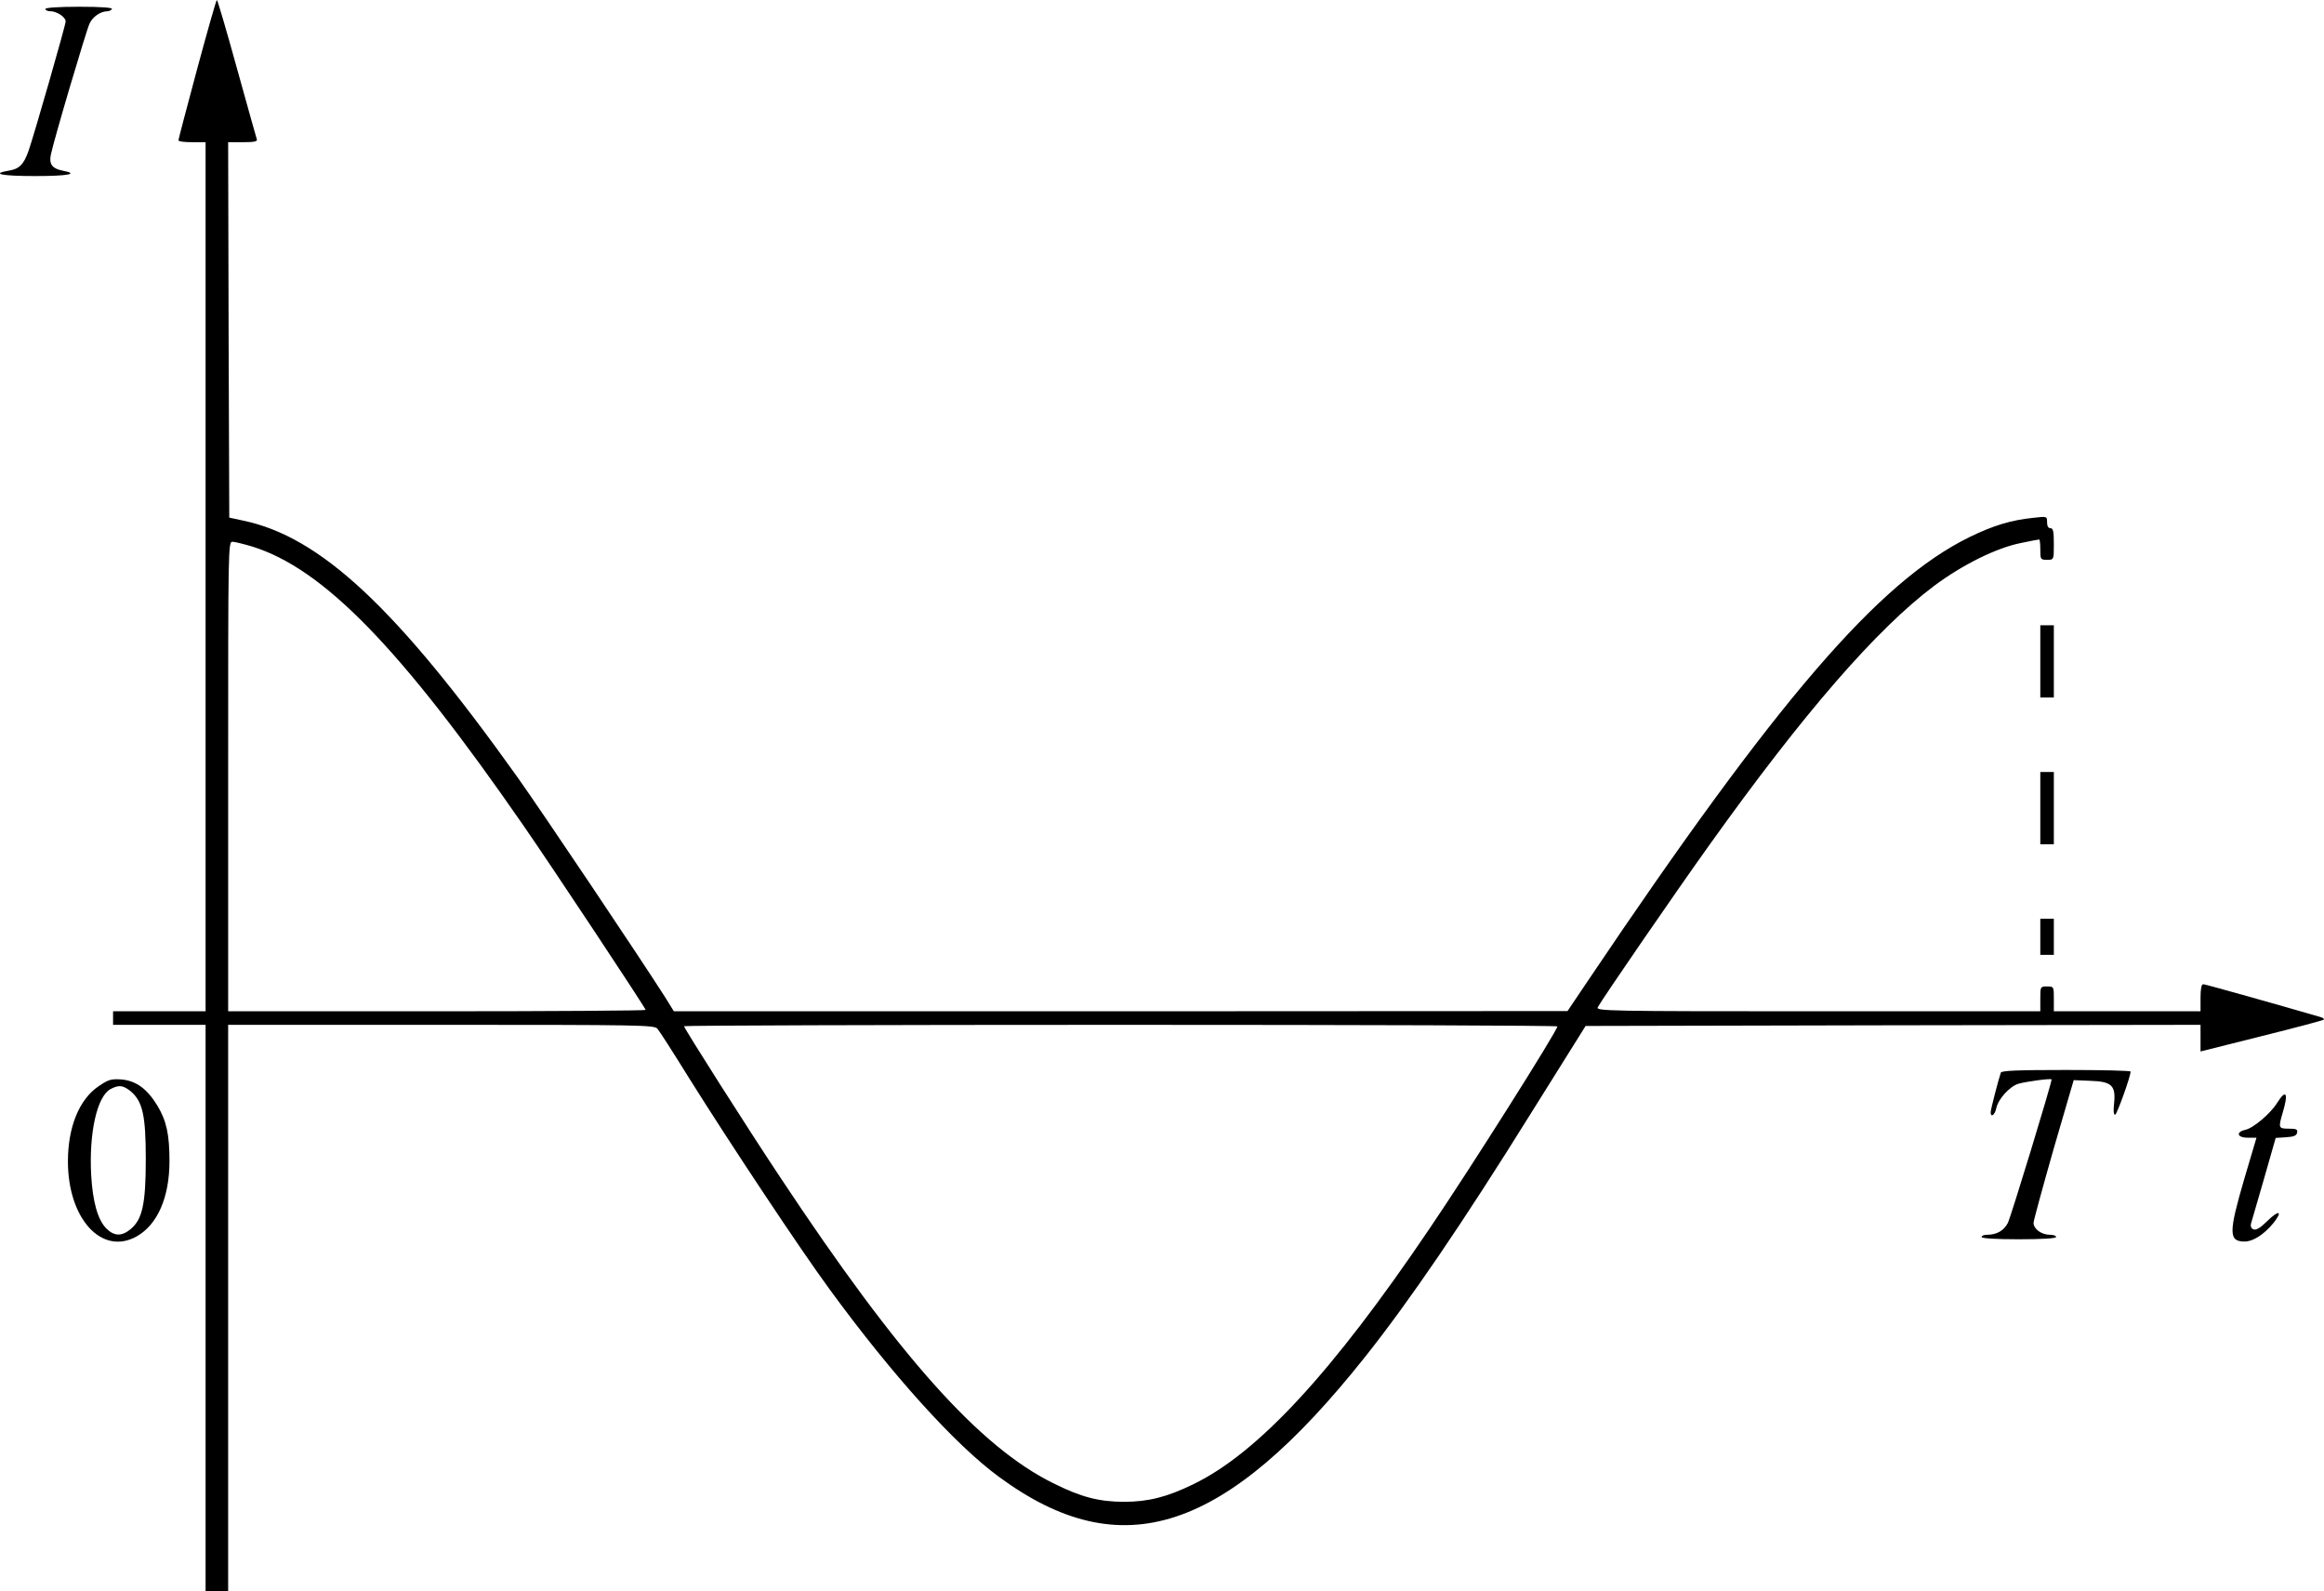 <?xml version="1.0" standalone="no"?>
<!DOCTYPE svg PUBLIC "-//W3C//DTD SVG 20010904//EN"
 "http://www.w3.org/TR/2001/REC-SVG-20010904/DTD/svg10.dtd">
<svg version="1.0" xmlns="http://www.w3.org/2000/svg"
 width="1029.808pt" height="704.991pt" viewBox="0 0 1029.808 704.991"
 preserveAspectRatio="xMidYMid meet">
<g transform="translate(-57.902,741.991) scale(0.1,-0.1)"
fill="#000000" stroke="none">
<path d="M1452 7112 c-45 -169 -83 -310 -82 -314 0 -5 27 -8 60 -8 l60 0 0
-1925 0 -1925 -205 0 -205 0 0 -30 0 -30 205 0 205 0 0 -1255 0 -1255 50 0 50
0 0 1255 0 1255 943 0 c887 0 945 -1 959 -17 9 -10 73 -110 143 -223 174 -278
489 -753 619 -930 276 -378 556 -689 751 -832 543 -400 1002 -250 1623 531
197 248 431 591 733 1076 103 165 200 320 216 345 l28 45 1363 3 1362 2 0 -59
0 -59 271 68 c149 37 273 70 275 73 3 3 -3 8 -13 11 -192 56 -513 146 -521
146 -8 0 -12 -21 -12 -60 l0 -60 -325 0 -325 0 0 55 c0 54 0 55 -30 55 -30 0
-30 -1 -30 -55 l0 -55 -985 0 c-936 0 -985 1 -976 18 20 37 350 517 497 722
414 579 737 952 994 1145 125 93 274 167 382 189 42 9 80 16 83 16 3 0 5 -20
5 -45 0 -43 1 -45 30 -45 30 0 30 0 30 70 0 56 -3 70 -15 70 -10 0 -15 10 -15
26 0 27 0 27 -61 20 -98 -10 -178 -34 -284 -86 -403 -198 -853 -722 -1685
-1958 l-95 -141 -1980 -1 -1980 0 -39 63 c-113 177 -541 815 -654 974 -535
750 -873 1066 -1217 1137 l-60 13 -3 831 -2 832 66 0 c49 0 65 3 61 13 -2 6
-42 148 -88 314 -46 167 -86 303 -89 303 -3 0 -42 -138 -88 -308z m244 -2113
c316 -98 657 -448 1201 -1234 133 -192 543 -811 543 -819 0 -3 -416 -6 -925
-6 l-925 0 0 1040 c0 1014 0 1040 19 1040 10 0 50 -10 87 -21z m5784 -2126 c0
-19 -385 -629 -568 -898 -430 -636 -760 -993 -1047 -1131 -115 -56 -199 -77
-305 -77 -110 0 -192 21 -315 83 -326 161 -683 561 -1207 1352 -144 216 -428
663 -428 672 0 3 871 6 1935 6 1064 0 1935 -3 1935 -7z"/>
<path d="M780 7380 c0 -5 10 -10 23 -10 28 0 67 -26 67 -45 0 -16 -141 -507
-165 -575 -21 -59 -41 -79 -87 -86 -82 -14 -31 -24 117 -24 147 0 197 10 121
24 -45 9 -60 28 -52 69 11 58 157 551 172 583 14 30 49 54 79 54 8 0 17 5 20
10 4 6 -47 10 -144 10 -94 0 -151 -4 -151 -10z"/>
<path d="M9620 4490 l0 -160 30 0 30 0 0 160 0 160 -30 0 -30 0 0 -160z"/>
<path d="M9620 3840 l0 -160 30 0 30 0 0 160 0 160 -30 0 -30 0 0 -160z"/>
<path d="M9620 3270 l0 -80 30 0 30 0 0 80 0 80 -30 0 -30 0 0 -80z"/>
<path d="M9445 2668 c-11 -32 -45 -164 -45 -175 0 -26 19 -12 25 18 9 41 59
96 98 108 35 10 147 25 147 19 0 -18 -181 -611 -194 -636 -18 -34 -49 -52 -92
-52 -13 0 -24 -4 -24 -10 0 -6 62 -10 165 -10 103 0 165 4 165 10 0 6 -12 10
-28 10 -37 0 -72 26 -72 53 1 12 41 159 89 327 l89 305 73 -3 c96 -3 114 -21
106 -100 -4 -34 -2 -52 5 -50 8 3 68 168 68 191 0 4 -128 7 -285 7 -220 0
-287 -3 -290 -12z"/>
<path d="M1016 2608 c-86 -58 -136 -181 -136 -333 0 -255 151 -419 305 -332
92 52 145 173 145 333 0 118 -13 178 -53 245 -46 76 -95 111 -159 117 -47 3
-58 0 -102 -30z m143 -23 c52 -45 66 -106 66 -300 0 -198 -15 -266 -66 -309
-40 -34 -74 -33 -109 2 -38 39 -60 117 -67 237 -10 187 26 347 85 380 38 20
56 18 91 -10z"/>
<path d="M10670 2535 c-29 -47 -105 -112 -141 -120 -44 -10 -37 -35 10 -35
l39 0 -54 -182 c-70 -240 -70 -278 2 -278 37 0 86 32 127 82 43 54 25 60 -27
9 -30 -30 -50 -42 -61 -37 -10 3 -14 13 -12 23 3 10 29 100 58 200 l52 182 46
3 c34 2 47 7 49 21 3 14 -4 17 -37 17 -46 0 -47 3 -26 74 25 84 14 103 -25 41z"/>
</g>
</svg>
